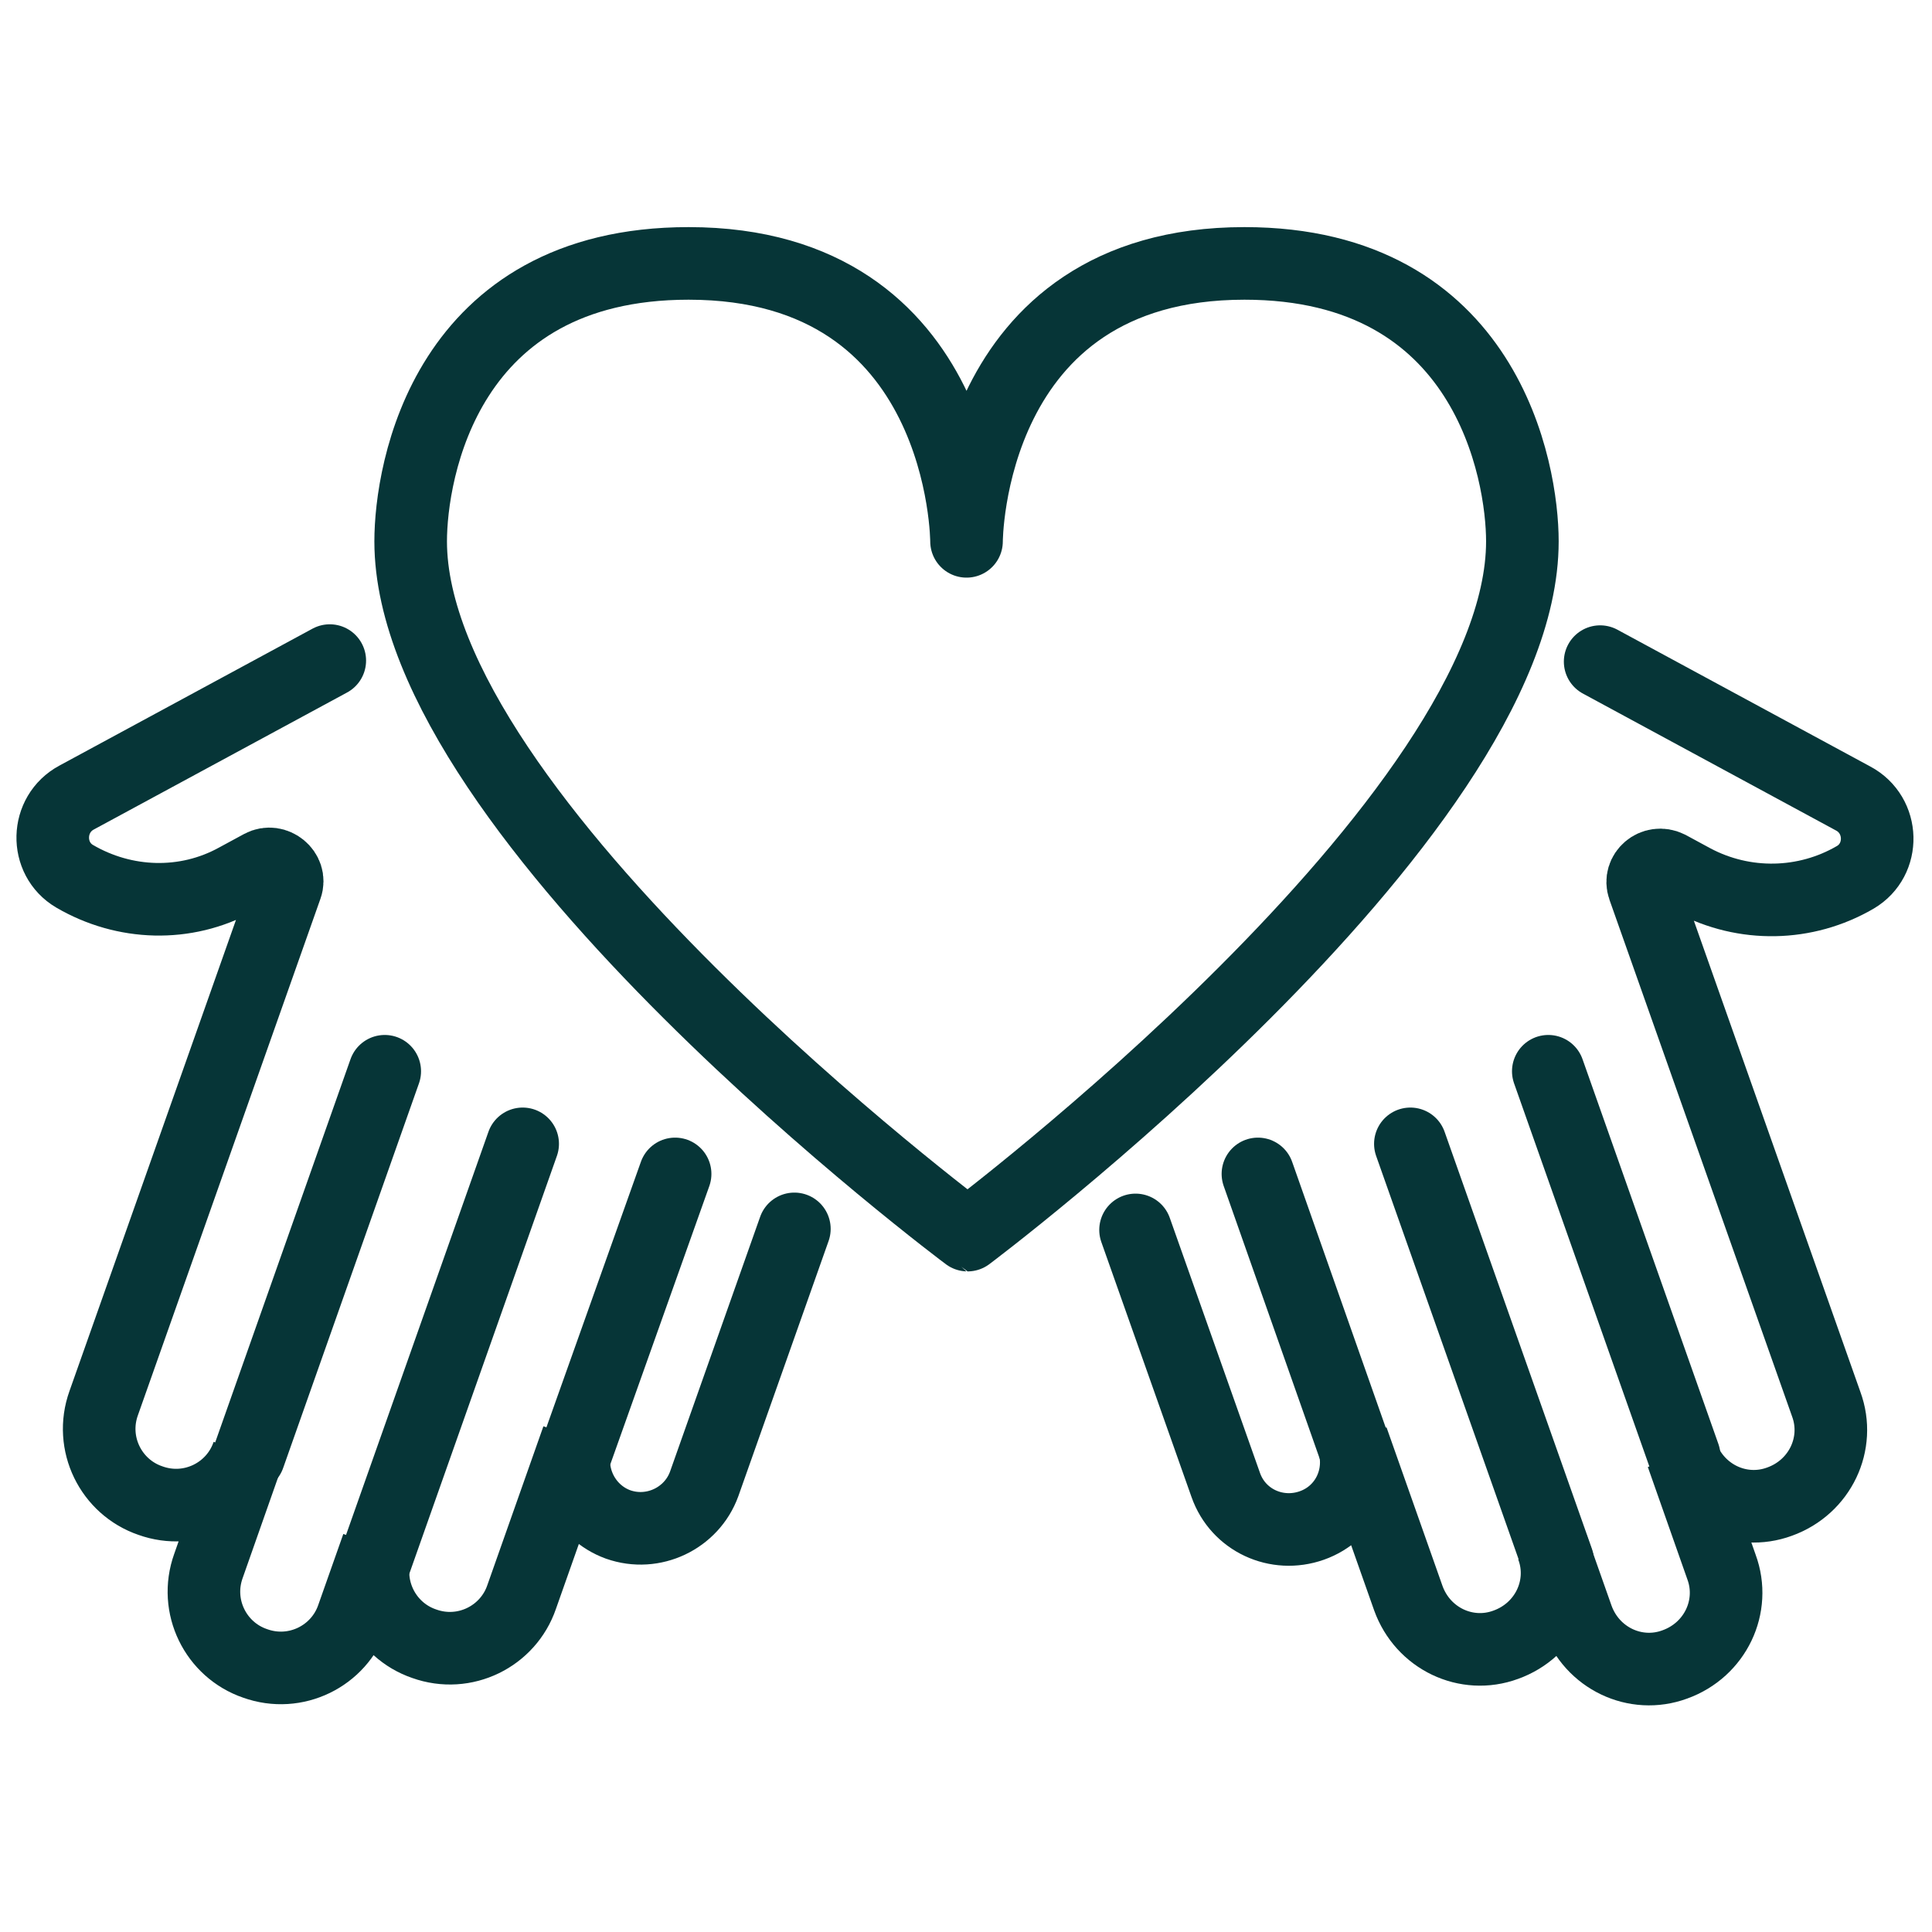 <svg xml:space="preserve" style="enable-background:new 0 0 186.3 186.3;" viewBox="0 0 186.3 186.3" y="0px" x="0px" xmlns:xlink="http://www.w3.org/1999/xlink" xmlns="http://www.w3.org/2000/svg" id="Layer_1" version="1.1">
<style type="text/css">
	.st0{fill:none;stroke:#063537;stroke-width:7;stroke-linecap:round;stroke-miterlimit:10;}
	.st1{fill:none;stroke:#063537;stroke-width:7;stroke-linejoin:round;stroke-miterlimit:10;}
</style>
<g>
	<line y2="103.3" x2="149.3" y1="140.4" x1="162.4" class="st0"></line>
	<line y2="110.3" x2="136" y1="150.5" x1="150.2" class="st0"></line>
	<line y2="113.2" x2="121.3" y1="139.9" x1="130.7" class="st0"></line>
	<line y2="103.3" x2="37.1" y1="140.4" x1="24" class="st0"></line>
	<line y2="110.3" x2="50.4" y1="150.5" x1="36.2" class="st0"></line>
	<line y2="113.2" x2="65.1" y1="139.9" x1="55.6" class="st0"></line>
	<path d="M109.5,118.6l8.7,24.6c1.2,3.4,4.9,5.1,8.3,3.9h0c3.4-1.2,5.1-4.9,3.9-8.3l5.4,15.3c1.4,3.9,5.6,5.9,9.4,4.5
		c3.9-1.4,5.9-5.6,4.5-9.4l2.4,6.8c1.4,3.9,5.6,5.9,9.4,4.5l0,0c3.9-1.4,5.9-5.6,4.5-9.4l-3.8-10.8c1.4,3.9,5.6,5.9,9.4,4.5
		c3.9-1.4,5.9-5.6,4.5-9.4l-17.6-49.8c-0.5-1.4,1-2.7,2.4-2l2.4,1.3c4.9,2.6,10.8,2.5,15.6-0.3h0c2.9-1.7,2.8-6-0.2-7.6l-24.4-13.2" class="st0"></path>
	<path d="M39.6,52.2c0-6.7,3.3-26.8,26.8-26.8c26.8,0,26.8,26.8,26.8,26.8s0-26.8,26.8-26.8c23.4,0,26.8,20.1,26.8,26.8
		c0,26.8-53.5,66.9-53.5,66.9S39.6,79,39.6,52.2z" class="st1"></path>
	<path d="M31.8,63.7L7.4,76.9c-3,1.6-3.1,5.9-0.2,7.6h0c4.8,2.8,10.7,3,15.6,0.3l2.4-1.3c1.3-0.7,2.9,0.6,2.4,2
		l-17.6,49.8c-1.4,3.9,0.7,8.1,4.5,9.4c3.9,1.4,8.1-0.7,9.4-4.5l-3.8,10.8c-1.4,3.9,0.7,8.1,4.5,9.4l0,0c3.9,1.4,8.1-0.7,9.4-4.5
		l2.4-6.8c-1.4,3.9,0.7,8.1,4.5,9.4c3.9,1.4,8.1-0.7,9.4-4.5l5.4-15.3c-1.2,3.4,0.6,7.1,3.9,8.3h0c3.4,1.2,7.1-0.6,8.3-3.9l8.7-24.6" class="st0"></path>
</g>
</svg>
